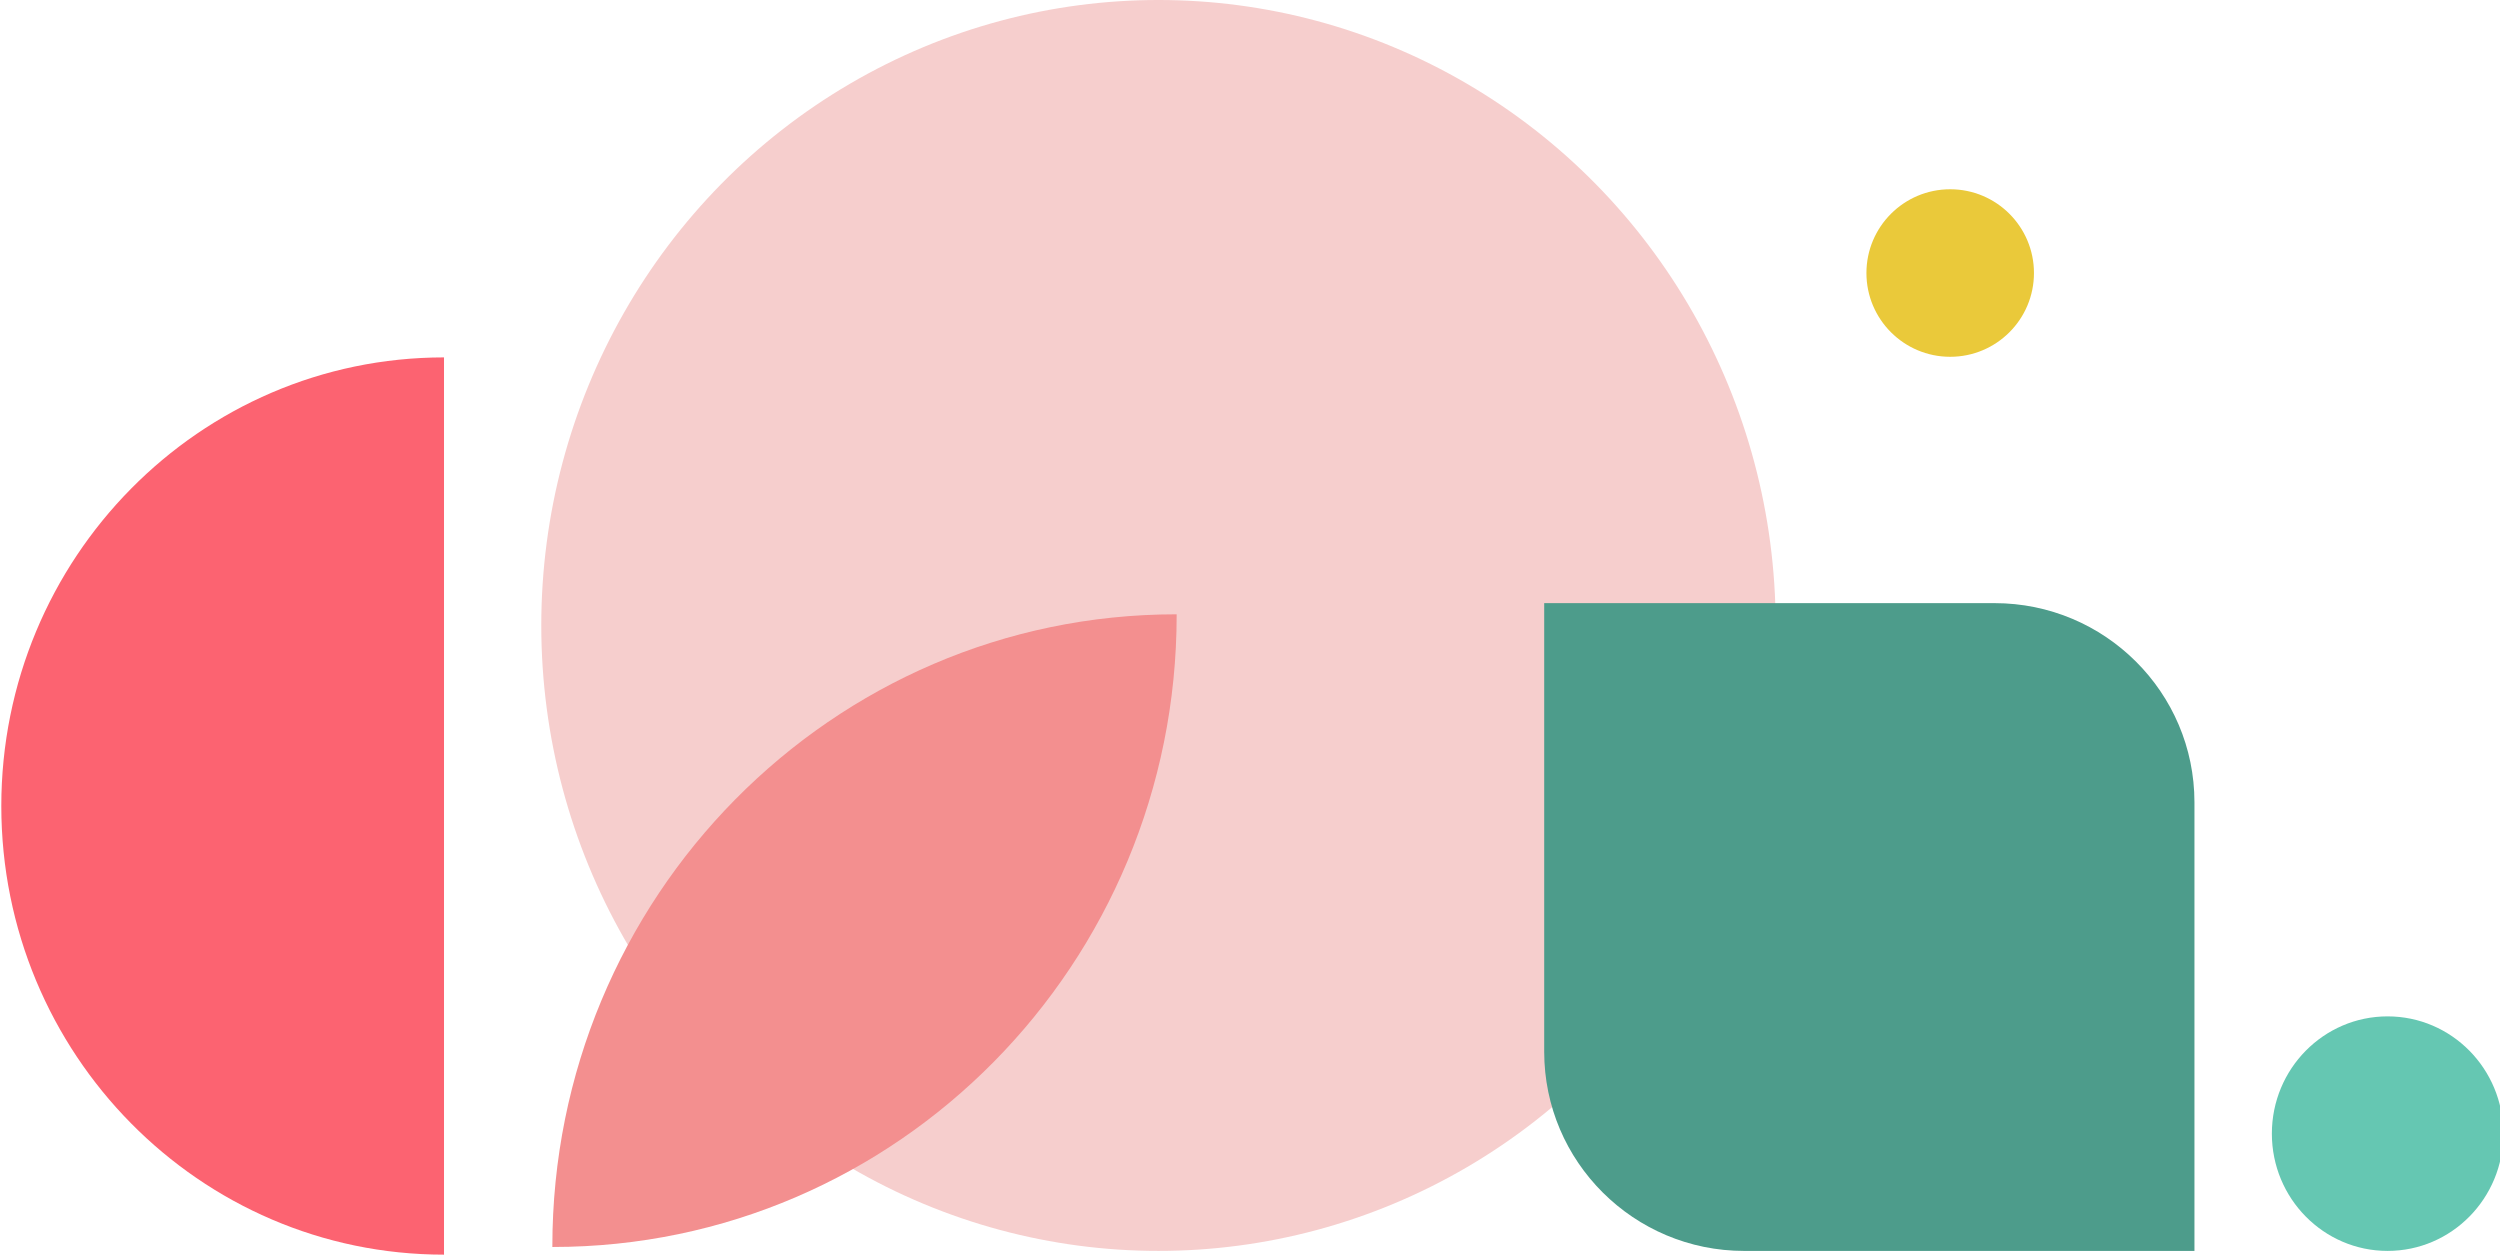 <svg height="135" viewBox="133 0 269 135" fill="none" xmlns="http://www.w3.org/2000/svg">
<ellipse cx="257.651" cy="67.299" rx="66.409" ry="67.299" fill="#F6CECD"/>
<path d="M299.156 64.897L347.608 64.897C359.482 64.897 369.123 74.501 369.123 86.33L369.123 134.599L320.671 134.599C308.798 134.599 299.156 124.994 299.156 113.165L299.156 64.897Z" fill="#4D9C8B"/>
<path d="M259.609 66.1L259.609 66.157C259.609 103.699 229.535 134.175 192.49 134.175L192.433 134.175L192.433 134.118C192.433 96.576 222.507 66.1 259.552 66.1L259.609 66.1Z" fill="#F38F8F"/>
<ellipse cx="389.905" cy="121.98" rx="12.452" ry="12.618" fill="#65C7B2"/>
<ellipse cx="342.841" cy="29.378" rx="9.013" ry="9.013" fill="#EAC93A"/>
<path d="M180.775 135C154.468 135 133.141 113.387 133.141 86.728C133.141 60.069 154.468 38.456 180.775 38.456L180.775 135Z" fill="#FC6371"/>
</svg>
